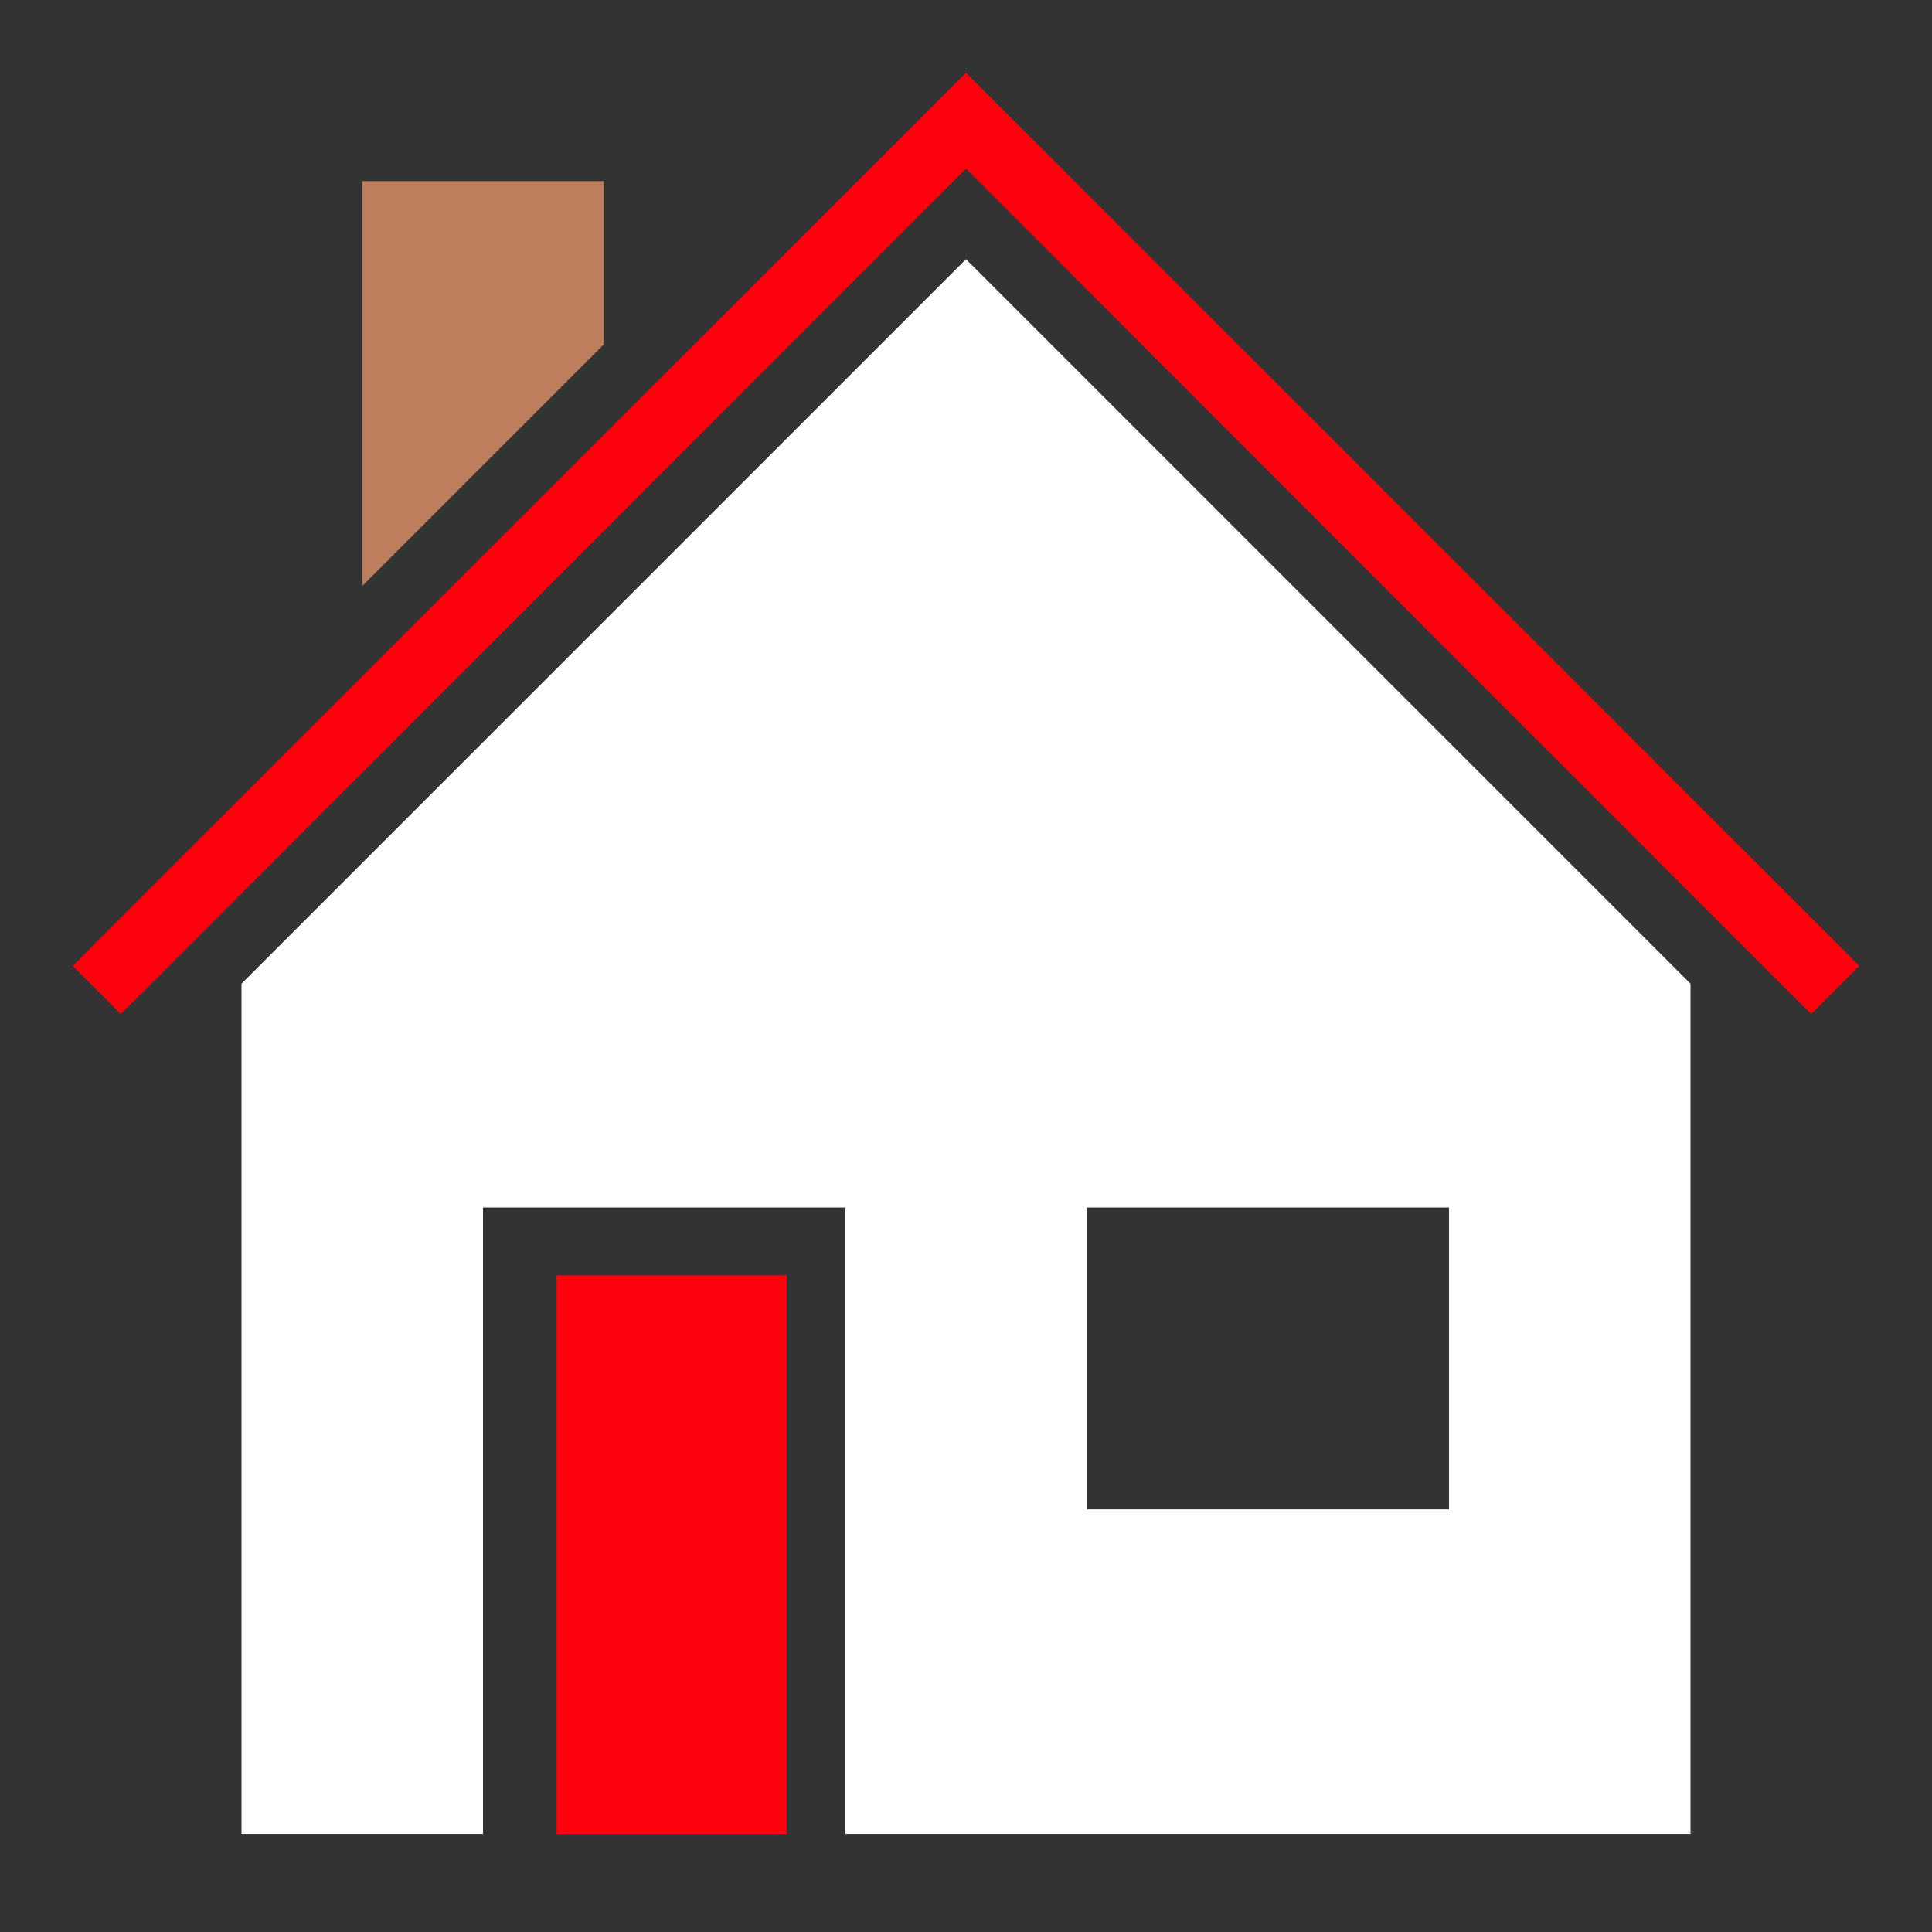 <?xml version="1.0" encoding="utf-8"?>
<svg version="1.1" id="Laag_1" xmlns="http://www.w3.org/2000/svg" xmlns:xlink="http://www.w3.org/1999/xlink" x="0px" y="0px"
         viewBox="0 0 512 512" style="enable-background:new 0 0 512 512;" xml:space="preserve">
<rect x="0" y="0" width="512" height="512" fill="#333333" stroke="none"/>
<style type="text/css">
        .st0{fill:none;}
        .st1{fill:#BC7E5C;}
        .st2{fill:#FFFFFF;}
        .st3{fill:#FF000D;}
</style>
<rect x="288" y="320" class="st0" width="96" height="80"/>
<polygon class="st1" points="160,48 96,48 96,155.3 160,91.3 "/>
<path class="st2" d="M64,260.7V486h64V320h96v166h224V260.7l-192-192L64,260.7z M288,320h96v80h-96V320z"/>
<polygon class="st3" points="486.4,249.6 256,19.3 25.6,249.6 19.3,256 32,268.7 38.4,262.4 256,44.7 473.6,262.4 480,268.7 
        492.7,256 "/>
<rect x="147.5" y="338" class="st3" width="61" height="148"/>
</svg>
